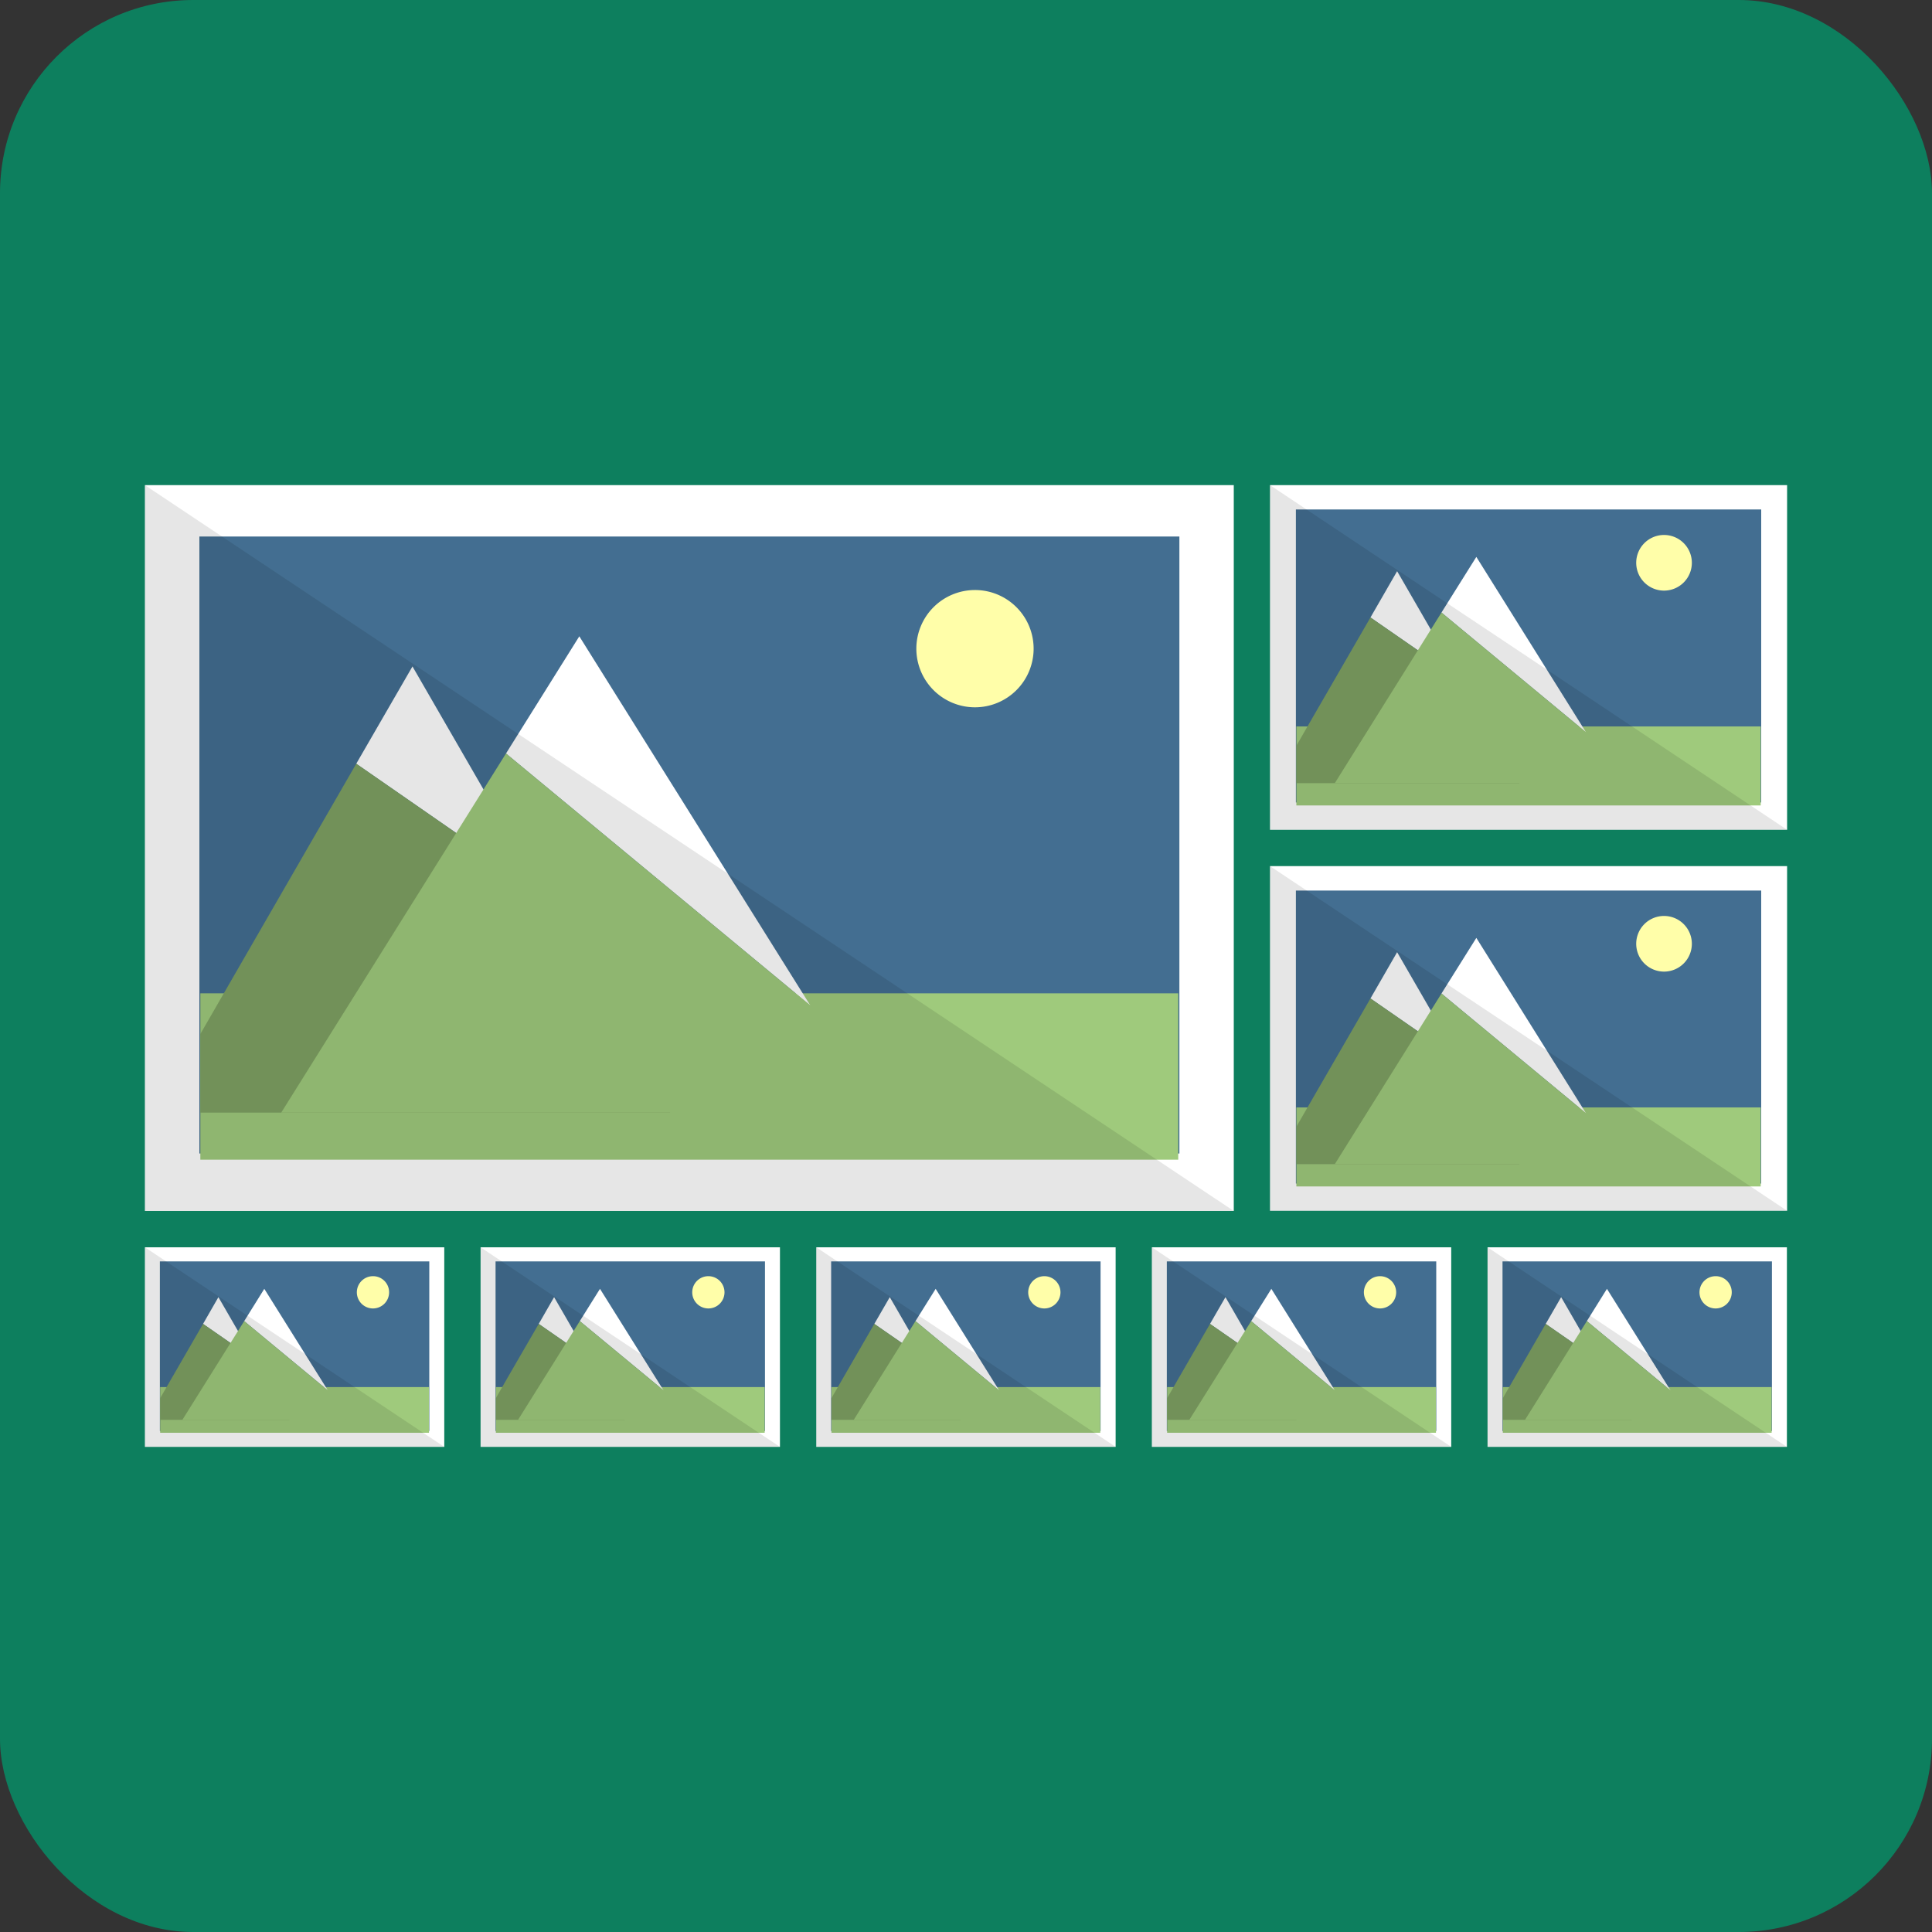 <svg id="Layer_1" data-name="Layer 1" xmlns="http://www.w3.org/2000/svg" viewBox="0 0 200 200"><rect x="0" y="0" width="200" height="200" fill="#333333" stroke="none"/><defs><style>.cls-1{fill:#0d7f5e;}.cls-2{fill:#fff;}.cls-3{fill:#436e91;}.cls-4{fill:#9fca7c;}.cls-5{fill:#fffea9;}.cls-6{fill:#7ea163;}.cls-7{opacity:0.1;}</style></defs><title>Portfolio submission</title><rect class="cls-1" width="200" height="200" rx="20"/><rect class="cls-2" x="15" y="50.22" width="112.72" height="75.14"/><rect class="cls-3" x="20.64" y="55.54" width="101.45" height="63.87"/><rect class="cls-4" x="20.74" y="102.83" width="101.23" height="17.22"/><path class="cls-5" d="M100.89,61.08A6.07,6.07,0,1,0,107,67.15,6.07,6.07,0,0,0,100.89,61.08Z"/><polygon class="cls-2" points="36.88 79.06 56.28 92.51 42.7 68.99 36.88 79.06"/><polygon class="cls-6" points="56.28 92.51 36.88 79.06 25.25 99.22 20.74 107.04 20.74 115.18 69.38 115.18 60.16 99.22 56.28 92.51"/><polygon class="cls-2" points="52.38 78 83.88 104.08 59.97 65.87 52.38 78"/><polygon class="cls-4" points="52.38 78 29.11 115.18 90.82 115.18 83.88 104.08 52.38 78"/><rect class="cls-2" x="131.47" y="50.22" width="53.53" height="35.68"/><rect class="cls-3" x="134.15" y="52.74" width="48.17" height="30.33"/><rect class="cls-4" x="134.2" y="75.2" width="48.07" height="8.18"/><path class="cls-5" d="M172.26,55.38a2.88,2.88,0,1,0,2.88,2.88A2.88,2.88,0,0,0,172.26,55.38Z"/><polygon class="cls-2" points="141.87 63.92 151.08 70.3 144.63 59.13 141.87 63.92"/><polygon class="cls-6" points="151.08 70.3 141.87 63.92 136.34 73.49 134.2 77.2 134.2 81.07 157.3 81.07 152.92 73.49 151.08 70.3"/><polygon class="cls-2" points="149.22 63.41 164.18 75.8 152.83 57.65 149.22 63.41"/><polygon class="cls-4" points="149.22 63.41 138.18 81.07 167.48 81.07 164.18 75.8 149.22 63.41"/><rect class="cls-2" x="131.47" y="89.66" width="53.53" height="35.68"/><rect class="cls-3" x="134.15" y="92.19" width="48.17" height="30.33"/><rect class="cls-4" x="134.2" y="114.64" width="48.07" height="8.18"/><path class="cls-5" d="M172.26,94.82a2.88,2.88,0,1,0,2.88,2.88A2.88,2.88,0,0,0,172.26,94.82Z"/><polygon class="cls-2" points="141.87 103.36 151.08 109.74 144.63 98.57 141.87 103.36"/><polygon class="cls-6" points="151.08 109.74 141.87 103.36 136.34 112.93 134.2 116.64 134.2 120.51 157.3 120.51 152.92 112.93 151.08 109.74"/><polygon class="cls-2" points="149.22 102.85 164.18 115.24 152.83 97.09 149.22 102.85"/><polygon class="cls-4" points="149.22 102.85 138.18 120.51 167.48 120.51 164.18 115.24 149.22 102.85"/><rect class="cls-2" x="15" y="129.12" width="30.99" height="20.66"/><rect class="cls-3" x="16.55" y="130.58" width="27.89" height="17.56"/><rect class="cls-4" x="16.58" y="143.59" width="27.83" height="4.73"/><path class="cls-5" d="M38.61,132.11a1.67,1.67,0,1,0,1.67,1.67A1.66,1.66,0,0,0,38.61,132.11Z"/><polygon class="cls-2" points="21.02 137.05 26.35 140.75 22.61 134.28 21.02 137.05"/><polygon class="cls-6" points="26.35 140.75 21.02 137.05 17.82 142.59 16.58 144.74 16.58 146.98 29.95 146.98 27.42 142.59 26.35 140.75"/><polygon class="cls-2" points="25.28 136.76 33.94 143.93 27.36 133.42 25.28 136.76"/><polygon class="cls-4" points="25.28 136.76 18.88 146.98 35.85 146.98 33.94 143.93 25.28 136.76"/><rect class="cls-2" x="49.75" y="129.12" width="30.99" height="20.66"/><rect class="cls-3" x="51.3" y="130.58" width="27.89" height="17.56"/><rect class="cls-4" x="51.33" y="143.59" width="27.83" height="4.73"/><path class="cls-5" d="M73.36,132.11A1.67,1.67,0,1,0,75,133.78,1.67,1.67,0,0,0,73.36,132.11Z"/><polygon class="cls-2" points="55.77 137.05 61.1 140.75 57.36 134.28 55.77 137.05"/><polygon class="cls-6" points="61.1 140.75 55.77 137.05 52.56 142.59 51.33 144.74 51.33 146.98 64.7 146.98 62.16 142.59 61.1 140.75"/><polygon class="cls-2" points="60.02 136.76 68.69 143.93 62.11 133.42 60.02 136.76"/><polygon class="cls-4" points="60.02 136.76 53.63 146.98 70.59 146.98 68.69 143.93 60.02 136.76"/><rect class="cls-2" x="84.5" y="129.12" width="30.99" height="20.66"/><rect class="cls-3" x="86.04" y="130.58" width="27.89" height="17.56"/><rect class="cls-4" x="86.07" y="143.59" width="27.83" height="4.73"/><path class="cls-5" d="M108.11,132.11a1.67,1.67,0,1,0,1.67,1.67A1.67,1.67,0,0,0,108.11,132.11Z"/><polygon class="cls-2" points="90.51 137.05 95.85 140.75 92.11 134.28 90.51 137.05"/><polygon class="cls-6" points="95.85 140.75 90.51 137.05 87.31 142.59 86.07 144.74 86.07 146.98 99.45 146.98 96.91 142.59 95.85 140.75"/><polygon class="cls-2" points="94.77 136.76 103.43 143.93 96.86 133.42 94.77 136.76"/><polygon class="cls-4" points="94.77 136.76 88.38 146.98 105.34 146.98 103.43 143.93 94.77 136.76"/><rect class="cls-2" x="119.24" y="129.12" width="30.99" height="20.66"/><rect class="cls-3" x="120.79" y="130.58" width="27.89" height="17.56"/><rect class="cls-4" x="120.82" y="143.59" width="27.83" height="4.73"/><path class="cls-5" d="M142.86,132.11a1.67,1.67,0,1,0,1.67,1.67A1.67,1.67,0,0,0,142.86,132.11Z"/><polygon class="cls-2" points="125.26 137.05 130.59 140.75 126.86 134.28 125.26 137.05"/><polygon class="cls-6" points="130.59 140.75 125.26 137.05 122.06 142.59 120.82 144.74 120.82 146.98 134.19 146.98 131.66 142.59 130.59 140.75"/><polygon class="cls-2" points="129.52 136.76 138.18 143.93 131.61 133.42 129.52 136.76"/><polygon class="cls-4" points="129.52 136.76 123.12 146.98 140.09 146.98 138.18 143.93 129.52 136.76"/><rect class="cls-2" x="153.99" y="129.12" width="30.99" height="20.66"/><rect class="cls-3" x="155.54" y="130.58" width="27.89" height="17.56"/><rect class="cls-4" x="155.57" y="143.59" width="27.83" height="4.73"/><path class="cls-5" d="M177.6,132.11a1.67,1.67,0,1,0,1.67,1.67A1.66,1.66,0,0,0,177.6,132.11Z"/><polygon class="cls-2" points="160.01 137.05 165.34 140.75 161.61 134.28 160.01 137.05"/><polygon class="cls-6" points="165.34 140.75 160.01 137.05 156.81 142.59 155.57 144.74 155.57 146.98 168.94 146.98 166.41 142.59 165.34 140.75"/><polygon class="cls-2" points="164.27 136.76 172.93 143.93 166.35 133.42 164.27 136.76"/><polygon class="cls-4" points="164.27 136.76 157.87 146.98 174.84 146.98 172.93 143.93 164.27 136.76"/><polygon class="cls-7" points="15 50.22 15 125.36 127.72 125.36 15 50.22"/><polygon class="cls-7" points="131.47 50.22 131.47 85.9 185 85.9 131.47 50.22"/><polygon class="cls-7" points="131.47 125.34 185 125.34 131.47 89.66 131.47 125.34"/><polygon class="cls-7" points="15 149.78 45.99 149.78 15 129.12 15 149.78"/><polygon class="cls-7" points="49.75 149.78 80.74 149.78 49.75 129.12 49.75 149.78"/><polygon class="cls-7" points="84.5 149.78 115.49 149.78 84.5 129.12 84.5 149.78"/><polygon class="cls-7" points="119.24 149.78 150.23 149.78 119.24 129.12 119.24 149.78"/><polygon class="cls-7" points="153.99 149.78 184.98 149.78 153.99 129.12 153.99 149.78"/></svg>
